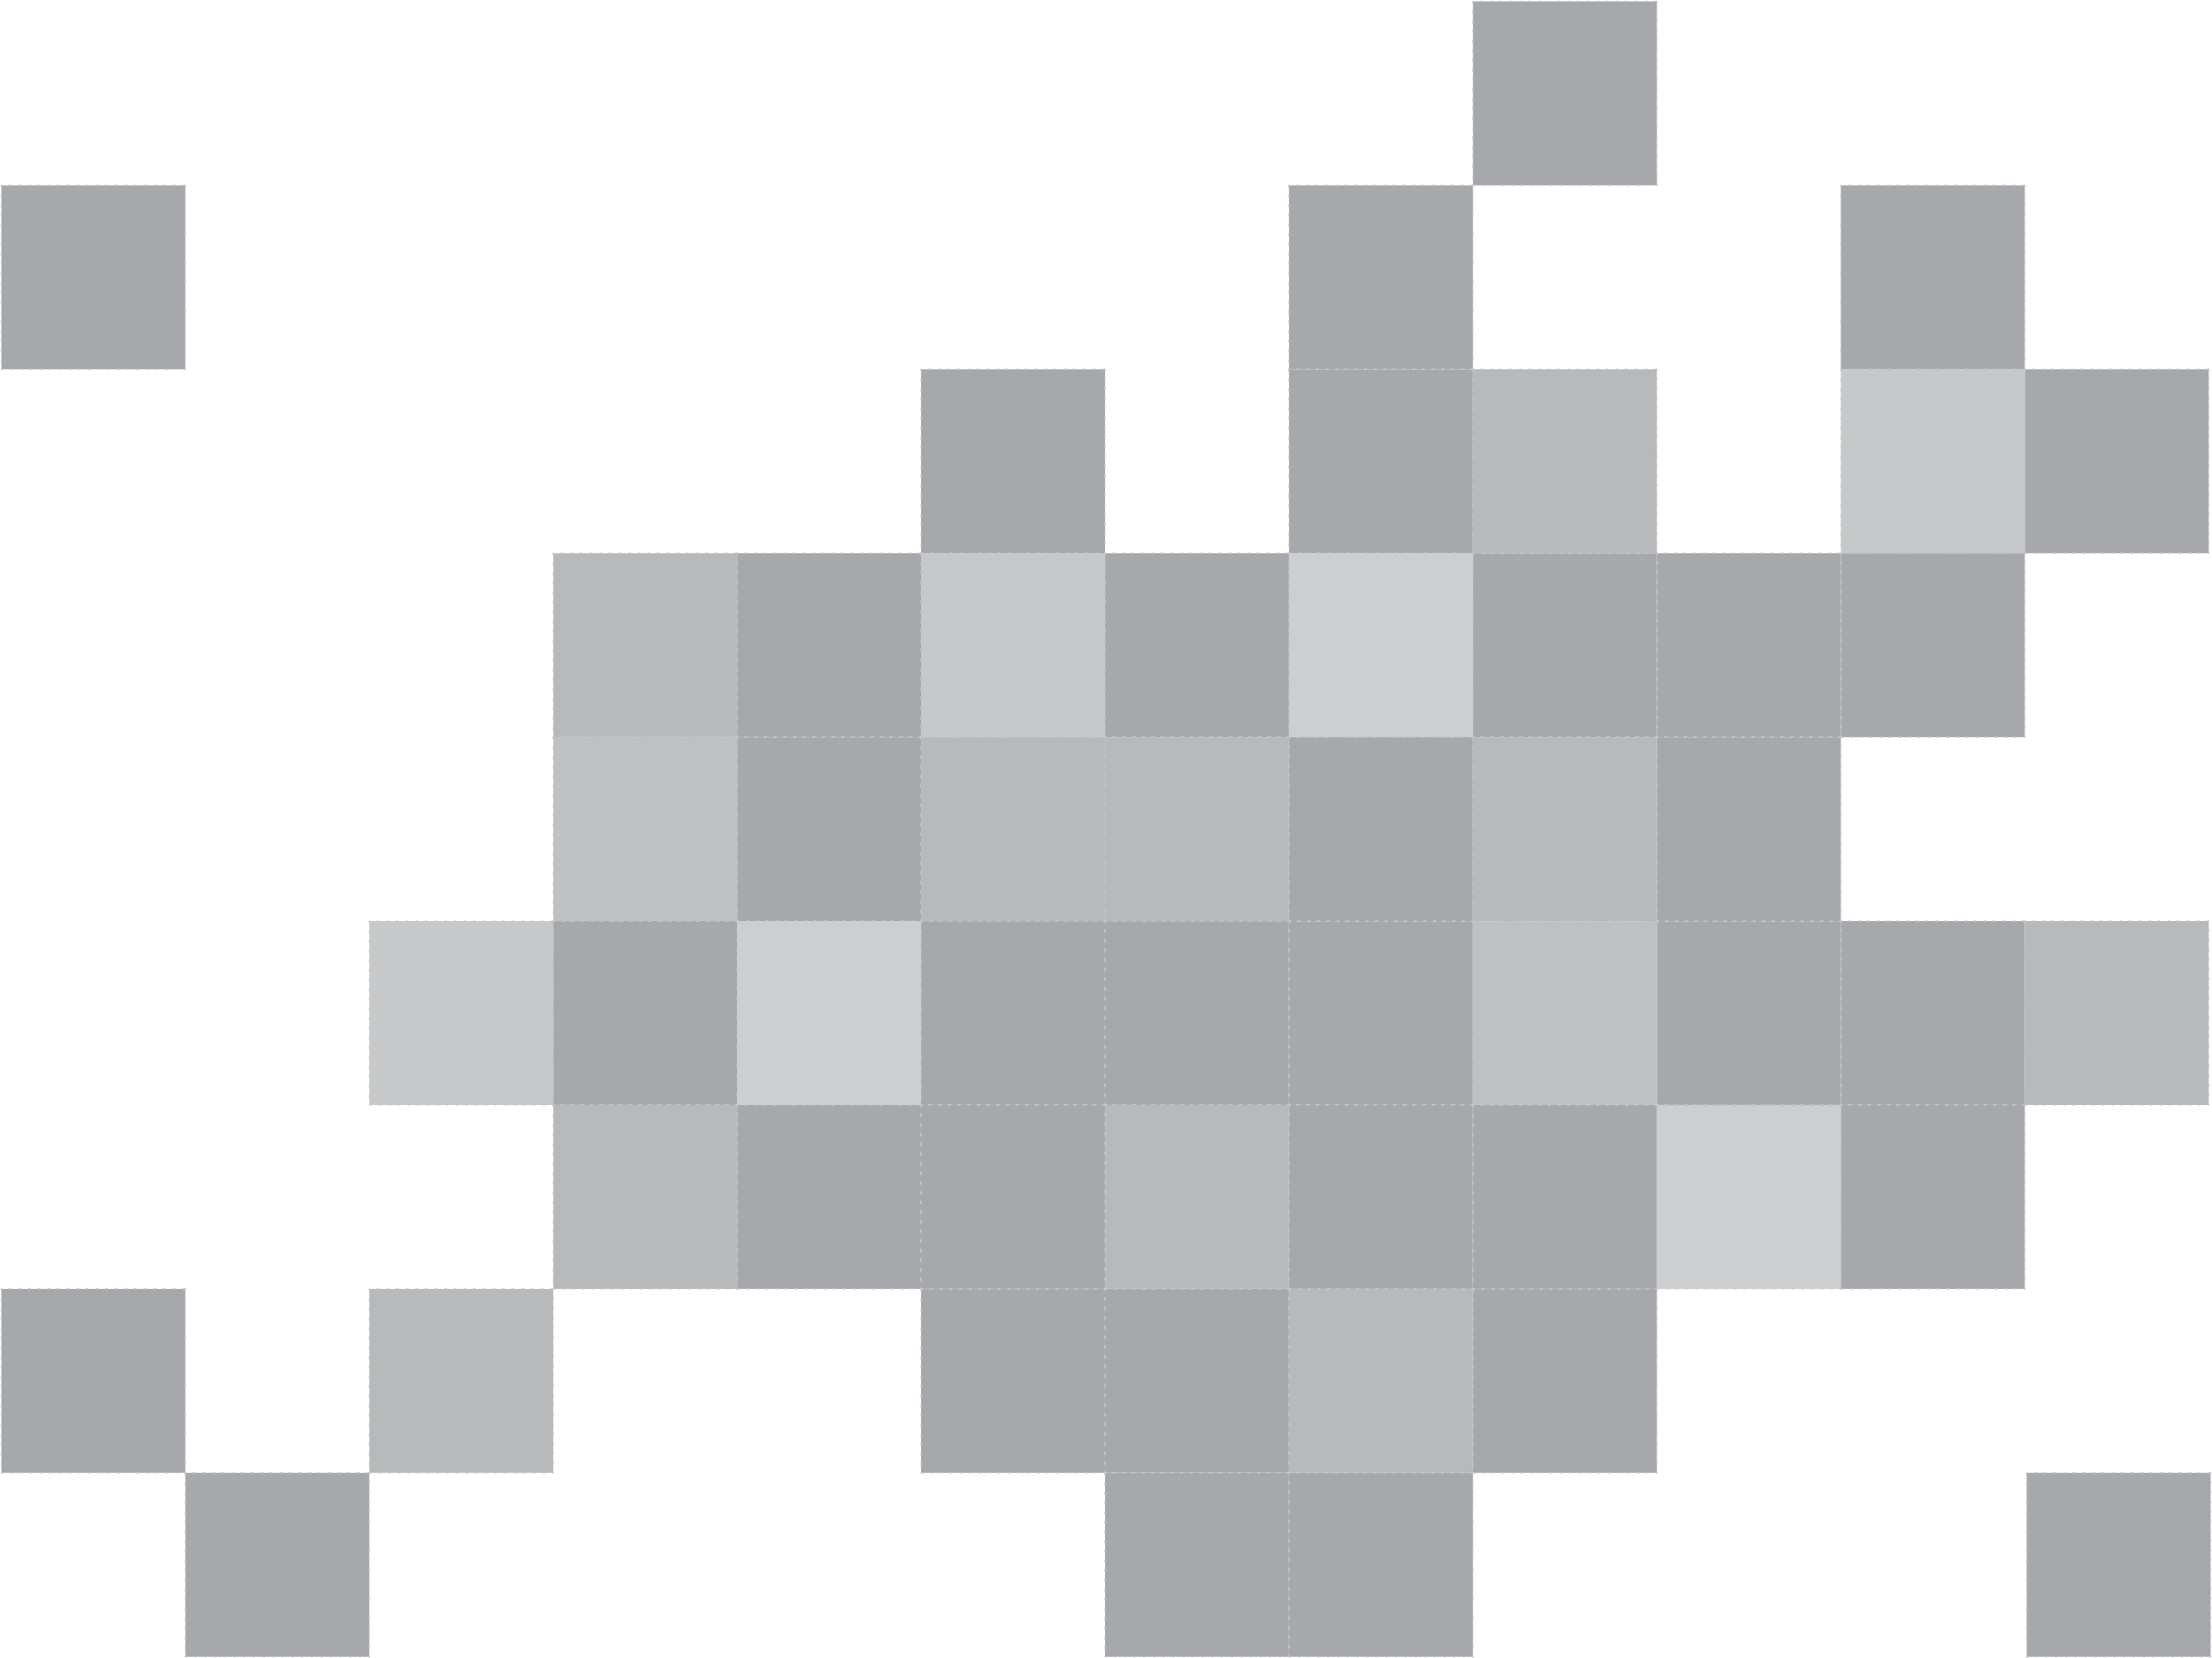 <svg width="1602" height="1201" fill="none" xmlns="http://www.w3.org/2000/svg"><g opacity=".4" fill="#21262D" stroke="#6E7681" strokeLinecap="round" stroke-dasharray="2 5"><path d="M1466.43 134.222h-133.22v133.222h133.22V134.222ZM1466.43 667.111h-133.22v133.222h133.22V667.111Z"/><path opacity=".8" d="M1599.65 667.111h-133.22v133.222h133.22V667.111Z"/><path opacity=".56" d="M667.106 667.111H533.885v133.222h133.221V667.111Z"/><path d="M1066.77 134.222H933.548v133.222h133.222V134.222ZM1066.77 667.111H933.548v133.222h133.222V667.111ZM1466.43 400.667h-133.22v133.221h133.22V400.667ZM667.106 400.667H533.885v133.221h133.221V400.667Z"/><path opacity=".56" d="M1066.77 400.667H933.548v133.221h133.222V400.667Z"/><path opacity=".8" d="M1066.77 933.556H933.548v133.224h133.222V933.556Z"/><path opacity=".64" d="M1466.43 267.444h-133.22v133.223h133.22V267.444Z"/><path d="M1599.65 267.444h-133.22v133.223h133.22V267.444ZM1466.43 800.333h-133.22v133.222h133.22V800.333ZM667.106 800.333H533.885v133.222h133.221V800.333ZM1066.77 267.444H933.548v133.223h133.222V267.444ZM1066.77 800.333H933.548v133.222h133.222V800.333ZM667.106 533.889H533.885v133.222h133.221V533.889ZM1601 1066.78h-133.22V1200H1601v-133.22ZM1066.77 533.889H933.548v133.222h133.222V533.889ZM1066.77 1066.78H933.548V1200h133.222v-133.22ZM267.442 1066.78H134.221V1200h133.221v-133.22ZM1333.21 667.111h-133.22v133.222h133.22V667.111ZM533.885 667.111H400.664v133.222h133.221V667.111ZM134.221 134.222H1v133.222h133.221V134.222ZM933.548 667.111H800.327v133.222h133.221V667.111ZM1333.21 400.667h-133.22v133.221h133.22V400.667Z"/><path opacity=".8" d="M533.885 400.667H400.664v133.221h133.221V400.667Z"/><path d="M933.548 400.667H800.327v133.221h133.221V400.667ZM933.548 933.556H800.327v133.224h133.221V933.556ZM134.221 933.556H1v133.224h133.221V933.556Z"/><path opacity=".56" d="M1333.21 800.333h-133.22v133.222h133.22V800.333Z"/><path opacity=".8" d="M533.885 800.333H400.664v133.222h133.221V800.333ZM933.548 800.333H800.327v133.222h133.221V800.333Z"/><path d="M1333.21 533.889h-133.22v133.222h133.22V533.889Z"/><path opacity=".72" d="M533.885 533.889H400.664v133.222h133.221V533.889Z"/><path opacity=".8" d="M933.548 533.889H800.327v133.222h133.221V533.889Z"/><path d="M933.548 1066.78H800.327V1200h133.221v-133.22ZM1199.99 1h-133.22v133.222h133.22V1Z"/><path opacity=".72" d="M1199.99 667.111h-133.22v133.222h133.22V667.111Z"/><path opacity=".64" d="M400.664 667.111H267.442v133.222h133.222V667.111Z"/><path d="M800.327 667.111H667.106v133.222h133.221V667.111ZM1199.99 400.667h-133.22v133.221h133.22V400.667ZM1199.99 933.556h-133.22v133.224h133.22V933.556Z"/><path opacity=".8" d="M400.664 933.556H267.442v133.224h133.222V933.556Z"/><path opacity=".64" d="M800.327 400.667H667.106v133.221h133.221V400.667Z"/><path d="M800.327 933.556H667.106v133.224h133.221V933.556Z"/><path opacity=".8" d="M1199.99 267.444h-133.22v133.223h133.22V267.444Z"/><path d="M1199.99 800.333h-133.22v133.222h133.22V800.333ZM800.327 267.444H667.106v133.223h133.221V267.444ZM800.327 800.333H667.106v133.222h133.221V800.333Z"/><path opacity=".8" d="M1199.99 533.889h-133.22v133.222h133.22V533.889ZM800.327 533.889H667.106v133.222h133.221V533.889Z"/></g></svg>